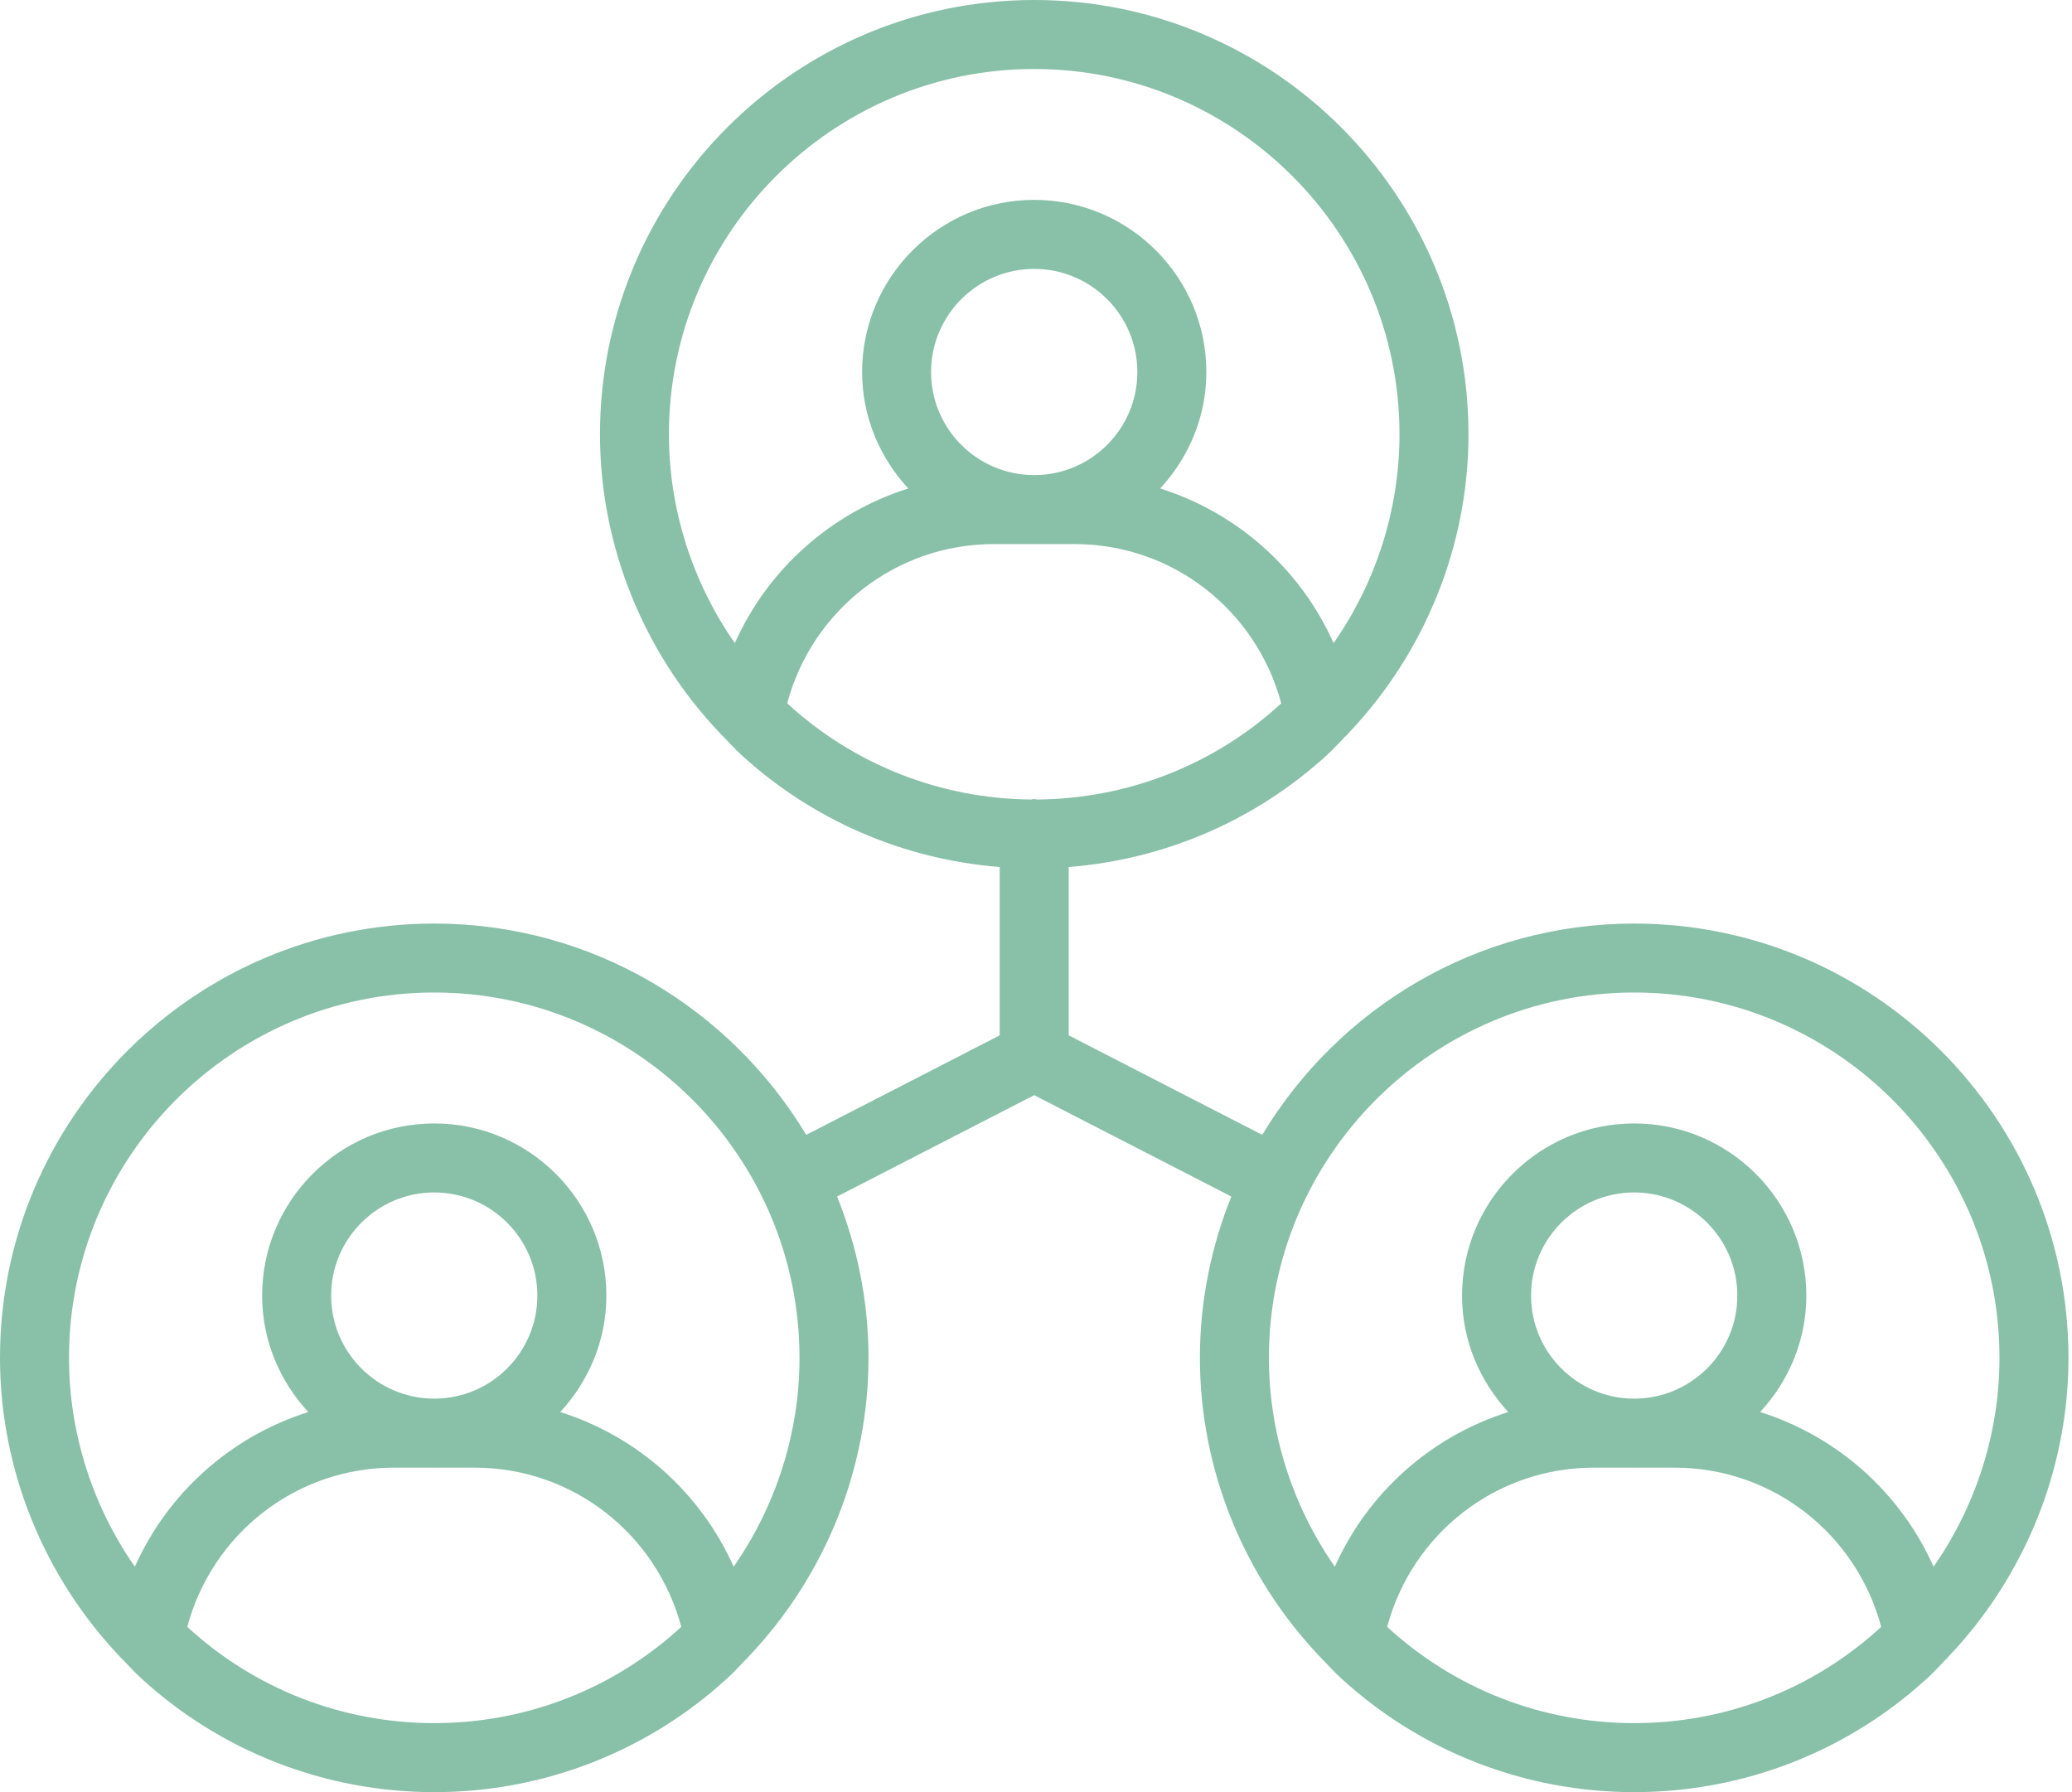 <svg width="37" height="32" viewBox="0 0 37 32" fill="none" xmlns="http://www.w3.org/2000/svg">
<path d="M29.182 16.491C26.363 16.491 23.898 18.008 22.54 20.264L19.084 18.487V15.481C20.808 15.345 22.432 14.644 23.712 13.467C23.817 13.37 23.911 13.264 24.01 13.163C24.032 13.139 24.059 13.121 24.077 13.095C25.442 11.661 26.223 9.747 26.223 7.755C26.223 3.479 22.744 0 18.468 0C14.193 0 10.714 3.479 10.714 7.755C10.714 9.747 11.495 11.662 12.86 13.095C12.876 13.119 12.901 13.136 12.921 13.157C13.021 13.26 13.117 13.368 13.224 13.466C14.504 14.644 16.129 15.345 17.852 15.481V18.487L14.397 20.264C13.039 18.008 10.574 16.491 7.755 16.491C3.479 16.491 0 19.969 0 24.245C0 26.238 0.782 28.153 2.146 29.586C2.161 29.607 2.183 29.622 2.2 29.641C2.303 29.747 2.401 29.857 2.51 29.957C3.942 31.274 5.804 32 7.755 32C9.705 32 11.567 31.274 12.998 29.957C13.105 29.859 13.202 29.751 13.303 29.647C13.322 29.625 13.347 29.609 13.363 29.585C14.728 28.151 15.509 26.238 15.509 24.245C15.509 23.227 15.306 22.257 14.948 21.365L18.468 19.555L21.988 21.365C21.63 22.257 21.427 23.227 21.427 24.245C21.427 26.238 22.209 28.153 23.574 29.586C23.588 29.607 23.611 29.622 23.628 29.641C23.73 29.747 23.828 29.857 23.938 29.957C25.369 31.274 27.232 32 29.182 32C31.132 32 32.995 31.274 34.425 29.957C34.533 29.859 34.629 29.751 34.73 29.647C34.75 29.625 34.774 29.609 34.79 29.585C36.155 28.151 36.937 26.238 36.937 24.245C36.937 19.969 33.458 16.491 29.182 16.491ZM7.755 30.768C6.114 30.768 4.548 30.158 3.344 29.049C3.343 29.049 3.344 29.05 3.344 29.049C3.788 27.388 5.284 26.206 7.032 26.206H7.737C7.743 26.206 7.748 26.207 7.755 26.207C7.761 26.207 7.766 26.206 7.772 26.206H8.477C10.225 26.206 11.722 27.387 12.166 29.049C12.165 29.049 12.165 29.05 12.164 29.05C10.961 30.158 9.395 30.768 7.755 30.768ZM7.772 24.974H7.737C6.729 24.964 5.913 24.143 5.913 23.134C5.913 22.118 6.739 21.292 7.755 21.292C8.77 21.292 9.596 22.118 9.596 23.134C9.596 24.143 8.78 24.964 7.772 24.974ZM13.101 27.975C12.51 26.65 11.378 25.647 10.004 25.213C10.511 24.665 10.828 23.938 10.828 23.134C10.828 21.439 9.449 20.06 7.755 20.06C6.06 20.06 4.681 21.439 4.681 23.134C4.681 23.938 4.998 24.665 5.505 25.213C4.131 25.647 2.999 26.651 2.408 27.975C1.652 26.89 1.232 25.588 1.232 24.245C1.232 20.648 4.158 17.722 7.755 17.722C11.351 17.722 14.277 20.648 14.277 24.245C14.277 25.587 13.857 26.889 13.101 27.975ZM18.468 1.232C22.065 1.232 24.991 4.158 24.991 7.755C24.991 9.097 24.571 10.399 23.814 11.484C23.224 10.16 22.092 9.156 20.717 8.722C21.224 8.174 21.542 7.447 21.542 6.643C21.542 4.948 20.163 3.569 18.468 3.569C16.774 3.569 15.395 4.948 15.395 6.643C15.395 7.447 15.712 8.174 16.219 8.722C14.845 9.156 13.712 10.16 13.122 11.484C12.366 10.399 11.945 9.097 11.945 7.755C11.945 4.158 14.872 1.232 18.468 1.232ZM18.45 8.483C17.443 8.474 16.626 7.653 16.626 6.643C16.626 5.628 17.453 4.801 18.468 4.801C19.484 4.801 20.31 5.628 20.31 6.643C20.31 7.653 19.493 8.474 18.486 8.483H18.45ZM14.057 12.558C14.501 10.897 15.997 9.715 17.746 9.715H18.451C18.456 9.715 18.462 9.717 18.468 9.717C18.474 9.717 18.48 9.715 18.486 9.715H19.191C20.939 9.715 22.435 10.897 22.879 12.558C22.879 12.559 22.878 12.559 22.878 12.56C21.686 13.658 20.137 14.265 18.513 14.276C18.497 14.274 18.484 14.267 18.468 14.267C18.452 14.267 18.439 14.274 18.424 14.276C16.799 14.265 15.251 13.657 14.057 12.558C14.057 12.559 14.057 12.558 14.057 12.558ZM29.182 30.768C27.541 30.768 25.976 30.158 24.771 29.049C24.771 29.049 24.771 29.05 24.771 29.049C25.215 27.388 26.711 26.206 28.46 26.206H29.164C29.17 26.206 29.176 26.207 29.182 26.207C29.188 26.207 29.194 26.206 29.2 26.206H29.904C31.653 26.206 33.149 27.387 33.593 29.049C33.593 29.049 33.592 29.05 33.592 29.05C32.389 30.158 30.823 30.768 29.182 30.768ZM29.2 24.974H29.164C28.157 24.964 27.34 24.143 27.34 23.134C27.34 22.118 28.166 21.292 29.182 21.292C30.198 21.292 31.024 22.118 31.024 23.134C31.024 24.143 30.207 24.964 29.2 24.974ZM34.528 27.975C33.938 26.65 32.806 25.647 31.431 25.213C31.938 24.665 32.256 23.938 32.256 23.134C32.256 21.439 30.877 20.06 29.182 20.06C27.487 20.06 26.108 21.439 26.108 23.134C26.108 23.938 26.426 24.665 26.933 25.213C25.558 25.647 24.426 26.651 23.836 27.975C23.08 26.89 22.659 25.588 22.659 24.245C22.659 20.648 25.585 17.722 29.182 17.722C32.779 17.722 35.705 20.648 35.705 24.245C35.705 25.587 35.285 26.889 34.528 27.975Z" fill="#88C0A8"/>
</svg>
